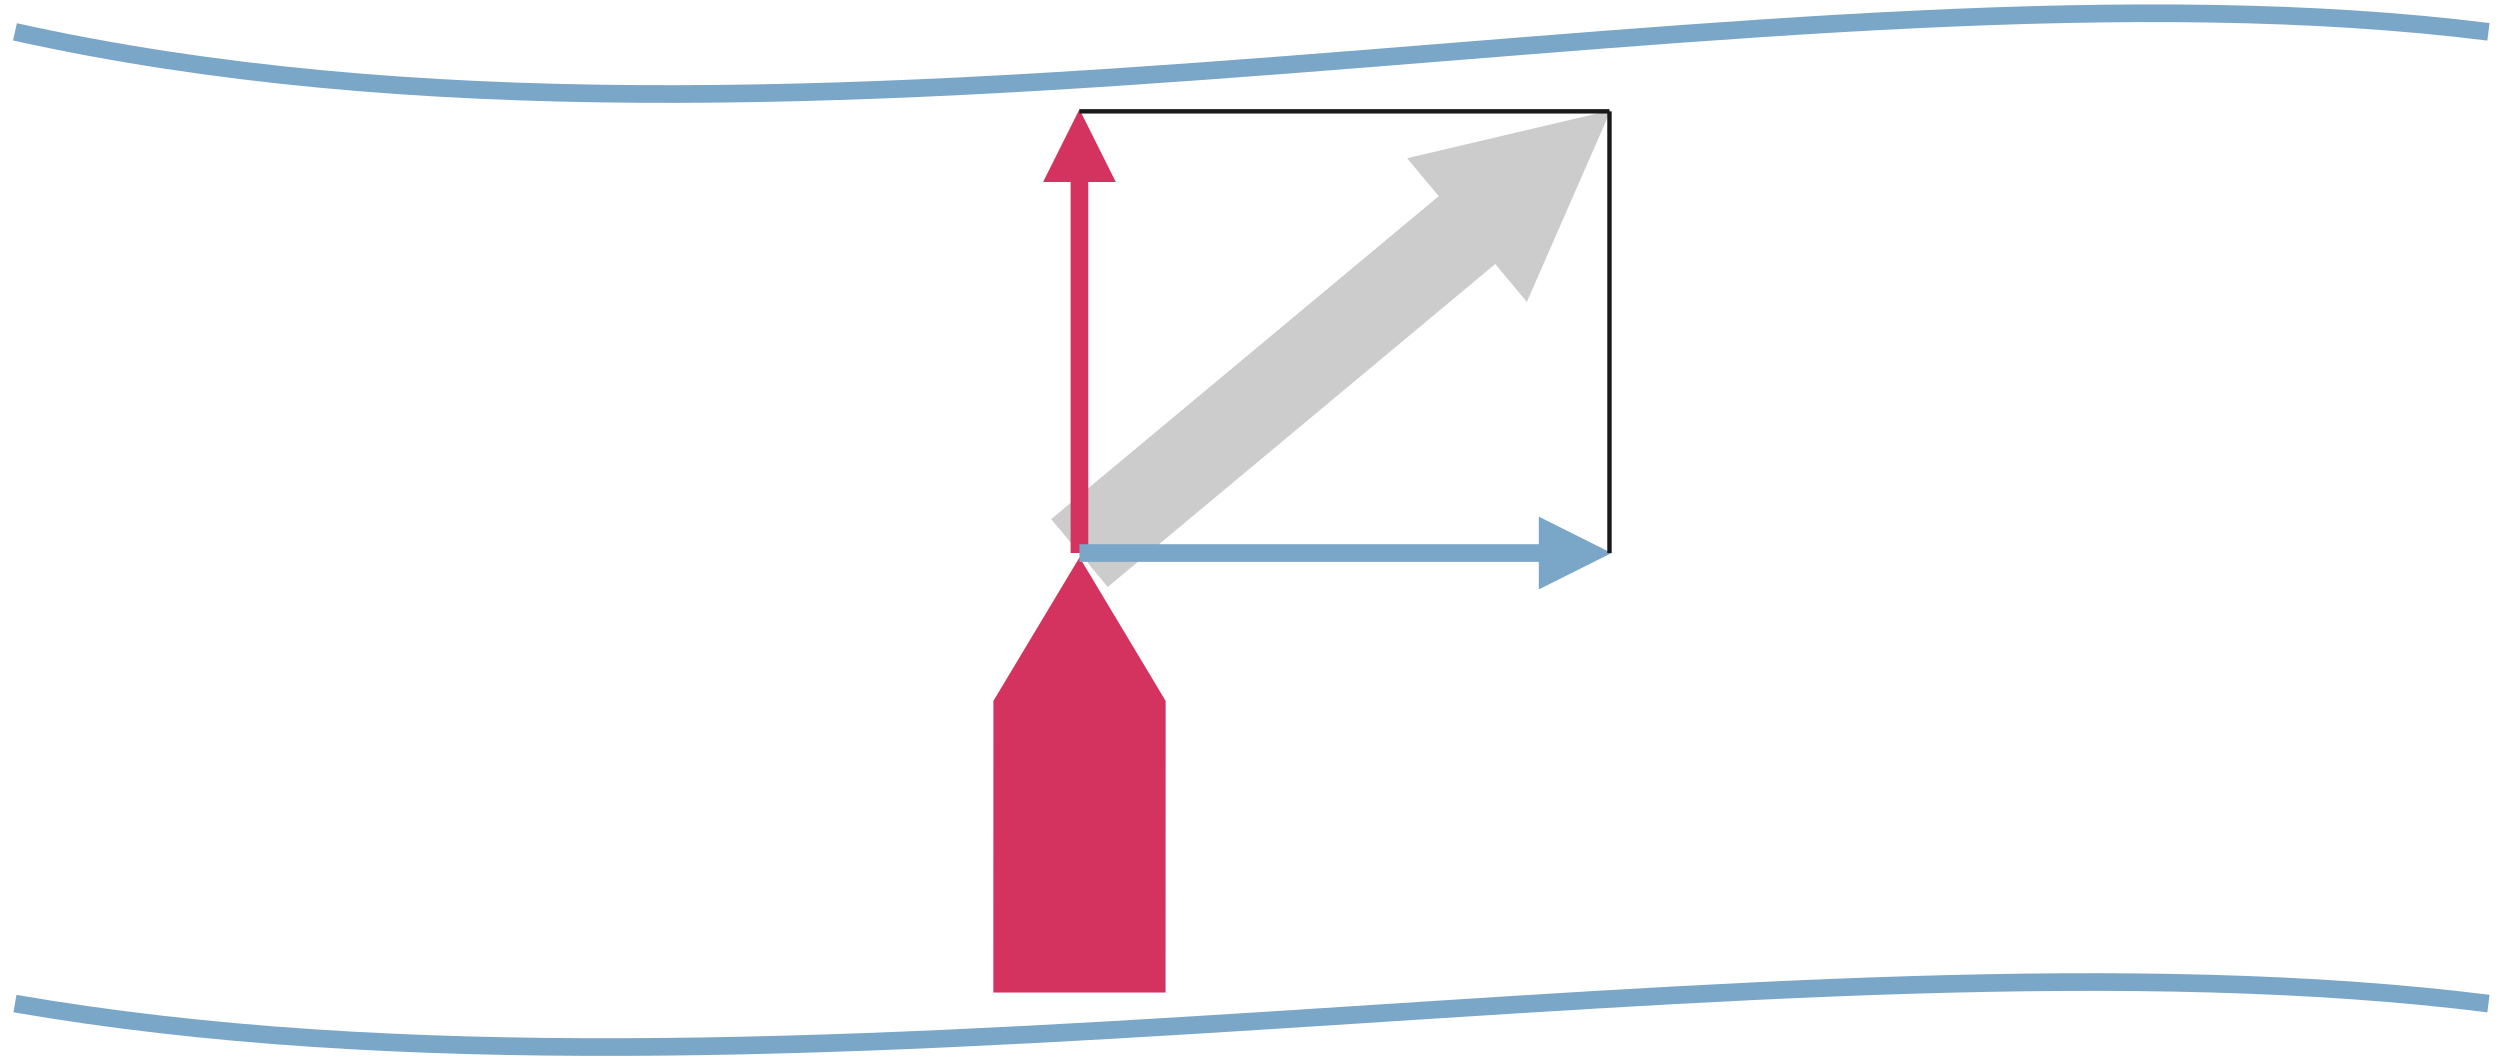 <?xml version="1.0" encoding="UTF-8"?>
<svg xmlns="http://www.w3.org/2000/svg" xmlns:xlink="http://www.w3.org/1999/xlink" width="566" height="240" viewBox="0 0 566 240">
<rect x="-56.6" y="-24" width="679.2" height="288" fill="rgb(100%, 100%, 100%)" fill-opacity="1"/>
<path fill="none" stroke-width="1" stroke-linecap="butt" stroke-linejoin="miter" stroke="rgb(80%, 80%, 80%)" stroke-opacity="1" stroke-miterlimit="10" d="M 19.05 10.9 L 23.821 6.924 " transform="matrix(20, 0, 0, 20, -136.614, -92.792)"/>
<path fill-rule="evenodd" fill="rgb(80%, 80%, 80%)" fill-opacity="1" stroke-width="1" stroke-linecap="butt" stroke-linejoin="miter" stroke="rgb(80%, 80%, 80%)" stroke-opacity="1" stroke-miterlimit="10" d="M 23.981 7.116 L 24.205 6.604 L 23.661 6.732 Z M 23.981 7.116 " transform="matrix(20, 0, 0, 20, -136.614, -92.792)"/>
<path fill="none" stroke-width="0.2" stroke-linecap="butt" stroke-linejoin="miter" stroke="rgb(47.843%, 65.098%, 78.039%)" stroke-opacity="1" stroke-miterlimit="10" d="M 7 5 C 16 7 27 4 35 5 " transform="matrix(20, 0, 0, 20, -136.614, -92.792)"/>
<path fill="none" stroke-width="0.2" stroke-linecap="butt" stroke-linejoin="miter" stroke="rgb(47.843%, 65.098%, 78.039%)" stroke-opacity="1" stroke-miterlimit="10" d="M 7 16 C 15.65 17.5 27 15 35 16 " transform="matrix(20, 0, 0, 20, -136.614, -92.792)"/>
<path fill-rule="evenodd" fill="rgb(83.529%, 20%, 37.255%)" fill-opacity="1" stroke-width="0.05" stroke-linecap="butt" stroke-linejoin="miter" stroke="rgb(100%, 100%, 100%)" stroke-opacity="1" stroke-miterlimit="10" d="M 18.05 15.9 L 18.051 12.567 L 19.051 10.9 L 20.051 12.567 L 20.05 15.9 Z M 18.05 15.9 " transform="matrix(20, 0, 0, 20, -136.614, -92.792)"/>
<path fill="none" stroke-width="0.2" stroke-linecap="butt" stroke-linejoin="miter" stroke="rgb(83.529%, 20%, 37.255%)" stroke-opacity="1" stroke-miterlimit="10" d="M 19.05 10.9 L 19.05 6.6 " transform="matrix(20, 0, 0, 20, -136.614, -92.792)"/>
<path fill-rule="evenodd" fill="rgb(83.529%, 20%, 37.255%)" fill-opacity="1" stroke-width="0.2" stroke-linecap="butt" stroke-linejoin="miter" stroke="rgb(83.529%, 20%, 37.255%)" stroke-opacity="1" stroke-miterlimit="10" d="M 19.3 6.6 L 19.05 6.1 L 18.8 6.6 Z M 19.3 6.6 " transform="matrix(20, 0, 0, 20, -136.614, -92.792)"/>
<path fill="none" stroke-width="0.2" stroke-linecap="butt" stroke-linejoin="miter" stroke="rgb(47.843%, 65.098%, 78.039%)" stroke-opacity="1" stroke-miterlimit="10" d="M 19.05 10.9 L 24.35 10.9 " transform="matrix(20, 0, 0, 20, -136.614, -92.792)"/>
<path fill-rule="evenodd" fill="rgb(47.843%, 65.098%, 78.039%)" fill-opacity="1" stroke-width="0.2" stroke-linecap="butt" stroke-linejoin="miter" stroke="rgb(47.843%, 65.098%, 78.039%)" stroke-opacity="1" stroke-miterlimit="10" d="M 24.35 11.15 L 24.85 10.9 L 24.35 10.65 Z M 24.35 11.15 " transform="matrix(20, 0, 0, 20, -136.614, -92.792)"/>
<path fill="none" stroke-width="0.05" stroke-linecap="butt" stroke-linejoin="miter" stroke="rgb(10.196%, 10.196%, 10.196%)" stroke-opacity="1" stroke-miterlimit="10" d="M 19.05 5.9 L 25.05 5.9 " transform="matrix(20, 0, 0, 20, -136.614, -92.792)"/>
<path fill="none" stroke-width="0.05" stroke-linecap="butt" stroke-linejoin="miter" stroke="rgb(10.196%, 10.196%, 10.196%)" stroke-opacity="1" stroke-miterlimit="10" d="M 25.05 10.9 L 25.05 5.9 " transform="matrix(20, 0, 0, 20, -136.614, -92.792)"/>
</svg>
